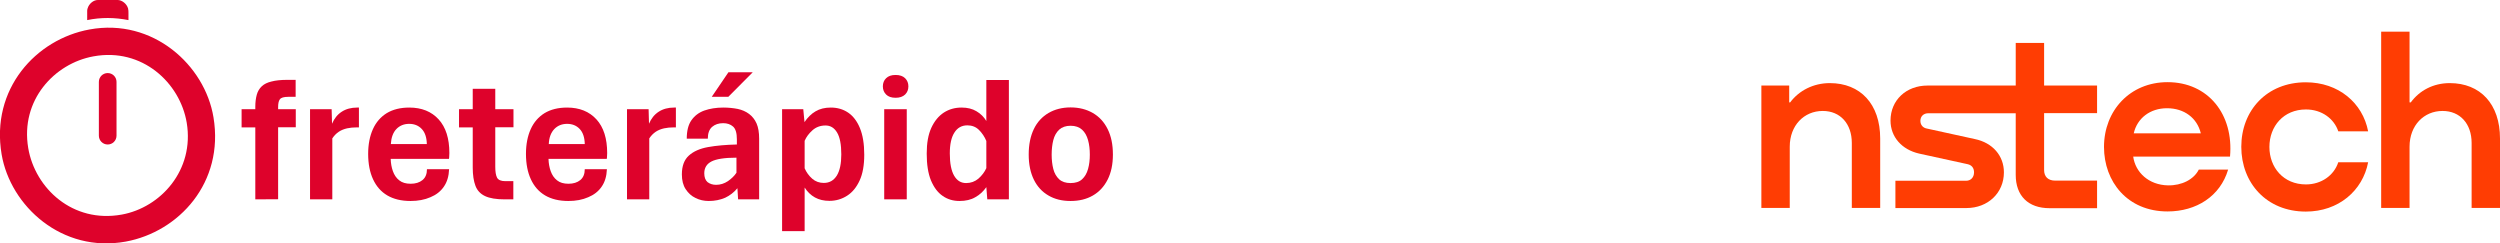 <?xml version="1.0" encoding="utf-8"?>
<!-- Generator: Adobe Illustrator 29.6.1, SVG Export Plug-In . SVG Version: 9.03 Build 0)  -->
<svg version="1.1" baseProfile="tiny" id="Camada_1"
	 xmlns="http://www.w3.org/2000/svg" xmlns:xlink="http://www.w3.org/1999/xlink" x="0px" y="0px" viewBox="0 0 1840.9 179.2"
	 overflow="visible" xml:space="preserve">
<g>
	<path fill="#FF3D03" d="M1384.5,102v51.1h-20.9v-47.8c0-14.2-8.5-23.6-21.4-23.6c-13.8,0-24.3,10.7-24.3,26.3v45.1H1297V63h20.5
		v12.4h0.7c6.5-8.7,17.1-14.2,29.2-14.2C1369.9,61.2,1384.5,76.6,1384.5,102"/>
	<path fill="#FF3D03" d="M1544.2,83.3V63h-39V31.6h-20.9V63h-15.1h-1h-48.9c-15.6,0-27.2,10.7-27.2,25.8c0,12,8.3,21.4,21.1,24.3
		l35.7,7.8c3.1,0.7,4.7,2.9,4.7,6c0,3.8-2.5,6.2-5.8,6.2h-52.1v20.1h52.3c15.8,0,27.6-11.1,27.6-26.3c0-12.2-8.3-21.8-21.4-24.5
		l-35.6-7.8c-2.5-0.5-4.5-2.5-4.5-5.6c0-3.4,2.4-5.6,5.8-5.6h48.2l0,0h16.2v45.4c0,15.4,9.2,24.5,24.9,24.5h35v-20.3h-30.8
		c-5.3,0-8.2-2.9-8.2-7.8V83.3H1544.2z"/>
	<path fill="#FF3D03" d="M1642.1,115.3h-71.3c1.6,11.6,11.4,20.9,25.6,21.2c10.2,0.2,19.1-4.4,22.7-11.6h21.6
		c-5.8,19.6-23.4,30.8-44.6,30.8c-29.6,0-46.8-22-46.8-47.5c0-26.7,19.1-47.7,46.8-47.7C1626,60.5,1644.9,84.2,1642.1,115.3
		 M1571.2,98.2h49.4c-2.7-11.3-12.2-18.5-24.9-18.5C1583.2,79.7,1573.7,87.1,1571.2,98.2z"/>
	<path fill="#FF3D03" d="M1721.8,96.6c-3.1-9.1-12-16-23.8-16c-16.5,0-26.9,12.4-26.9,27.6c0,15.1,10.3,27.6,26.9,27.6
		c11.4,0,20.7-6.7,23.8-16.3h22c-4,20.9-21.8,36.3-45.9,36.3c-28.9,0-47.5-21.1-47.5-47.7c0-26.7,18.7-47.5,47.5-47.5
		c24.1,0,41.9,15.2,45.9,36.1h-22V96.6z"/>
	<path fill="#FF3D03" d="M1840.9,102v51.1H1820v-47.8c0-14.2-8.5-23.6-21.4-23.6c-13.8,0-24.3,10.7-24.3,26.3v45.1h-20.9V23.3h20.9
		v52.1h0.9c6.4-8.7,16.5-14.2,28.7-14.2C1826.4,61.2,1840.9,76.6,1840.9,102"/>
</g>
<g id="_1386346652432_00000039820799940103973790000001793171403780956580_">
	<g>
		<path fill-rule="evenodd" fill="#DE022B" d="M68.8,41.5c35.9-6.6,63.8,19.5,68.7,48.9c5.8,34.9-19.2,62.4-47.8,67.6
			c-36.2,6.6-63.9-19.4-68.9-48.9C14.8,73.8,40.1,46.7,68.8,41.5L68.8,41.5z M1.2,113.7c6.5,38.1,44.5,72.8,91.4,64.2
			c39.1-7.2,72.6-43.4,64.6-91.5c-6.3-38.4-44.6-73.3-91.3-64.7C26.5,28.9-7,65.5,1.2,113.7L1.2,113.7z"/>
		<path fill-rule="evenodd" fill="#DE022B" d="M79.3,53.8L79.3,53.8c3.6,0,6.5,2.9,6.5,6.5v39.6c0,3.6-2.9,6.5-6.5,6.5l0,0
			c-3.6,0-6.5-2.9-6.5-6.5V60.3C72.8,56.7,75.7,53.8,79.3,53.8z"/>
		<path fill-rule="evenodd" fill="#DE022B" d="M79.3,0h6.2c0.4,0,0.8,0,1.3,0c3,0.1,6.5,2.7,7.5,6.2c0.3,1.2,0.3,2.2,0.3,3.4v5.2
			c-10.1-2-20.3-2.1-30.4,0V9.6c0-1.2-0.1-2.2,0.3-3.4C65.5,2.7,68.9,0,72,0c0.5,0,0.9,0,1.3,0L79.3,0L79.3,0z"/>
	</g>
	<path fill="#DE022B" d="M188,146.8v-53h-10.1V80.4H188v-1.8c0-3.4,0.4-6.4,1.1-8.9s1.9-4.5,3.7-6.2c1.7-1.6,4.1-2.8,7.2-3.5
		c3-0.8,6.9-1.2,11.6-1.2h6.1v12.5h-5.5c-3.2,0-5.2,0.6-6.1,1.8c-0.9,1.2-1.3,3.1-1.3,5.7v1.6h13v13.3h-13v53L188,146.8L188,146.8z"
		/>
	<path id="_1_00000054245929876112914040000009615600292875957120_" fill="#DE022B" d="M228.3,146.8V80.4h15.9l0.3,10.7
		c1.6-3.8,4-6.8,7.1-8.8c3.2-2.1,7-3.1,11.5-3.1h1.2v14.6h-1.6c-2.5,0-4.8,0.2-7.1,0.7c-2.2,0.5-4.3,1.3-6.1,2.5
		c-1.8,1.2-3.4,2.8-4.8,4.9v44.9L228.3,146.8L228.3,146.8z"/>
	<path id="_2_00000137834482925912216970000016119580549908227258_" fill="#DE022B" d="M302.3,148c-6.8,0-12.5-1.4-17.1-4.1
		c-4.6-2.7-8.1-6.7-10.5-11.9s-3.6-11.4-3.6-18.7c0-7,1.2-13.1,3.5-18.2s5.7-9,10.2-11.8c4.5-2.7,10-4.1,16.6-4.1
		c9.1,0,16.3,2.9,21.6,8.7c5.3,5.8,7.9,14.1,7.9,24.8c0,0.6,0,1.3-0.1,2.2c0,0.9-0.1,1.7-0.2,2.1h-42.9c0.1,3.2,0.6,6.2,1.6,9
		c1,2.8,2.5,5.1,4.7,6.8c2.1,1.7,4.9,2.5,8.4,2.5c3.6,0,6.5-0.9,8.7-2.7s3.3-4.5,3.3-8h16.3c-0.2,5.2-1.5,9.5-3.9,12.9
		c-2.4,3.5-5.7,6-9.8,7.7C312.7,147.1,307.8,148,302.3,148L302.3,148z M287.8,106.1h26.5c-0.1-5-1.4-8.7-3.8-11.2s-5.5-3.7-9.2-3.7
		c-3.8,0-7,1.3-9.4,3.8C289.4,97.6,288.1,101.3,287.8,106.1L287.8,106.1z"/>
	<path id="_3_00000084494771620523096580000013280703028830767492_" fill="#DE022B" d="M371.6,146.8c-6.2,0-11-0.8-14.4-2.4
		c-3.4-1.6-5.8-4.1-7.1-7.6c-1.3-3.4-2-7.9-2-13.4V93.8H338V80.4h10.1v-15h16.6v15h13.4v13.3h-13.4v29.1c0,3.6,0.4,6.2,1.3,8
		c0.9,1.7,2.9,2.6,6.1,2.6h5.9v13.4H371.6L371.6,146.8z"/>
	<path id="_4_00000083785742958221340920000015033108991590395050_" fill="#DE022B" d="M418.5,148c-6.8,0-12.5-1.4-17.1-4.1
		c-4.6-2.7-8.1-6.7-10.5-11.9s-3.6-11.4-3.6-18.7c0-7,1.2-13.1,3.5-18.2s5.7-9,10.2-11.8c4.5-2.7,10-4.1,16.6-4.1
		c9.1,0,16.3,2.9,21.6,8.7c5.3,5.8,7.9,14.1,7.9,24.8c0,0.6,0,1.3-0.1,2.2c0,0.9-0.1,1.7-0.2,2.1h-42.9c0.1,3.2,0.6,6.2,1.6,9
		c1,2.8,2.5,5.1,4.7,6.8c2.1,1.7,4.9,2.5,8.4,2.5c3.6,0,6.5-0.9,8.7-2.7s3.3-4.5,3.3-8h16.3c-0.2,5.2-1.5,9.5-3.9,12.9
		c-2.4,3.5-5.7,6-9.8,7.7C428.9,147.1,424.1,148,418.5,148L418.5,148z M404.1,106.1h26.5c-0.1-5-1.4-8.7-3.8-11.2s-5.5-3.7-9.2-3.7
		c-3.8,0-7,1.3-9.4,3.8C405.7,97.6,404.3,101.3,404.1,106.1L404.1,106.1z"/>
	<path id="_5_00000067932360347291308810000012153384149755023268_" fill="#DE022B" d="M461.7,146.8V80.4h15.9l0.3,10.7
		c1.6-3.8,4-6.8,7.1-8.8c3.2-2.1,7-3.1,11.5-3.1h1.2v14.6h-1.6c-2.5,0-4.8,0.2-7.1,0.7c-2.2,0.5-4.3,1.3-6.1,2.5
		c-1.8,1.2-3.4,2.8-4.8,4.9v44.9L461.7,146.8L461.7,146.8z"/>
	<path id="_6_00000041980332016620493850000016667432604187239590_" fill="#DE022B" d="M521.9,148c-3.5,0-6.7-0.7-9.7-2.2
		c-3-1.4-5.4-3.6-7.3-6.5s-2.8-6.5-2.8-10.9c0-6.1,1.7-10.7,5.1-13.8c3.4-3.1,8.1-5.2,14.2-6.3c6.1-1.1,13.1-1.7,21.2-1.9v-3.8
		c0-4.6-0.9-7.7-2.8-9.4c-1.9-1.7-4.4-2.5-7.3-2.5c-3.3,0-6,0.9-8.1,2.7c-2.1,1.8-3.2,4.7-3.2,8.7h-15.5c0-5.7,1.1-10.2,3.4-13.5
		s5.4-5.7,9.5-7.2c4-1.4,8.7-2.2,14-2.2c3.9,0,7.4,0.4,10.6,1c3.2,0.7,6,1.9,8.4,3.7c2.3,1.7,4.2,4.1,5.5,7c1.3,3,1.9,6.7,1.9,11.2
		v44.7h-15.5l-0.5-8.2c-2.6,3.1-5.6,5.4-9,7C530.3,147.2,526.3,148,521.9,148L521.9,148z M527.3,136.1c3.1,0,6-0.9,8.7-2.7
		c2.6-1.8,4.8-3.9,6.3-6.2v-11.1c-8.8,0-14.9,1-18.4,2.8s-5.3,4.7-5.3,8.7c0,2.9,0.8,5.1,2.4,6.5
		C522.7,135.4,524.8,136.1,527.3,136.1L527.3,136.1z M524.1,71.3l12.3-18.1h17.9l-18,18.1H524.1z"/>
	<path id="_7_00000122680287863999705200000014071078012462251678_" fill="#DE022B" d="M575.9,170.2V80.4h15.6l0.9,9.5
		c2.3-3.4,5-6.1,8.1-7.9c3.2-1.9,6.9-2.8,11.3-2.8c4.7,0,9,1.2,12.7,3.7s6.6,6.3,8.7,11.4s3.2,11.6,3.2,19.6c0,7.7-1.1,14-3.4,19
		s-5.3,8.7-9.2,11.2c-3.9,2.5-8.2,3.8-13.1,3.8c-4,0-7.5-0.8-10.6-2.5s-5.6-4.2-7.6-7.3v32.1L575.9,170.2L575.9,170.2z M606.6,134.7
		c4.2,0,7.3-1.8,9.6-5.4c2.2-3.6,3.3-8.8,3.3-15.6c0-7.2-1-12.6-3.1-16.1s-4.9-5.2-8.5-5.2c-3.8,0-7,1.2-9.6,3.5
		c-2.7,2.4-4.6,5-5.8,7.8v20.2c1.3,3,3.2,5.6,5.6,7.7S603.4,134.7,606.6,134.7z"/>
	<path id="_8_00000170983677572837154510000012511509275631916975_" fill="#DE022B" d="M651.1,146.8V80.4h16.6v66.4H651.1z
		 M659.5,72c-3.1,0-5.4-0.8-7-2.4s-2.4-3.6-2.4-6s0.8-4.5,2.4-6c1.6-1.6,3.9-2.4,7-2.4c3,0,5.4,0.8,7,2.4c1.6,1.6,2.4,3.6,2.4,6
		s-0.8,4.4-2.4,6C664.8,71.2,662.5,72,659.5,72z"/>
	<path id="_9_00000156551534014318006530000005158900196367790978_" fill="#DE022B" d="M706.5,148c-4.6,0-8.7-1.2-12.3-3.7
		c-3.7-2.5-6.5-6.3-8.7-11.5c-2.1-5.2-3.1-11.7-3.1-19.7c0-7.7,1.1-14,3.4-19s5.4-8.7,9.2-11.2c3.9-2.5,8.2-3.7,13.1-3.7
		c4.3,0,7.9,0.9,10.9,2.7c3.1,1.8,5.5,4.2,7.3,7.2V58.9h16.6v87.9H727l-0.7-9c-2.2,3.1-4.8,5.6-8.1,7.4
		C715,147.1,711.1,148,706.5,148L706.5,148z M711.4,134.8c3.5,0,6.5-1.1,9.1-3.3c2.5-2.2,4.5-4.8,5.8-7.7v-20
		c-1.3-3.1-3.1-5.8-5.4-8.1c-2.3-2.3-5.2-3.4-8.6-3.4c-4.1,0-7.3,1.8-9.5,5.3c-2.3,3.5-3.4,8.7-3.4,15.4c0,7.4,1.1,12.8,3.2,16.4
		C704.7,133,707.6,134.8,711.4,134.8L711.4,134.8z"/>
	<path id="_10_00000078738270328134355200000006318427320386518181_" fill="#DE022B" d="M788.3,148c-6.2,0-11.6-1.3-16.2-4
		c-4.7-2.7-8.3-6.6-10.8-11.7c-2.5-5.1-3.8-11.2-3.8-18.5c0-7.4,1.3-13.6,3.8-18.8c2.5-5.2,6.2-9.1,10.8-11.8
		c4.6-2.7,10.1-4.1,16.2-4.1c6.3,0,11.7,1.4,16.4,4.1c4.7,2.7,8.3,6.6,10.9,11.8c2.6,5.2,3.9,11.4,3.9,18.8c0,7.2-1.3,13.4-3.9,18.5
		c-2.6,5.1-6.2,9-10.9,11.7S794.6,148,788.3,148z M788.3,134.8c3.6,0,6.5-0.9,8.5-2.8c2.1-1.9,3.5-4.4,4.4-7.6s1.3-6.7,1.3-10.5
		c0-3.9-0.4-7.5-1.3-10.7s-2.3-5.8-4.4-7.7c-2.1-1.9-4.9-2.9-8.5-2.9c-3.5,0-6.3,1-8.4,2.9c-2,1.9-3.5,4.5-4.3,7.7
		s-1.2,6.8-1.2,10.7c0,3.8,0.4,7.3,1.2,10.5c0.8,3.2,2.3,5.7,4.3,7.6C782,133.9,784.8,134.8,788.3,134.8z"/>
</g>
</svg>
